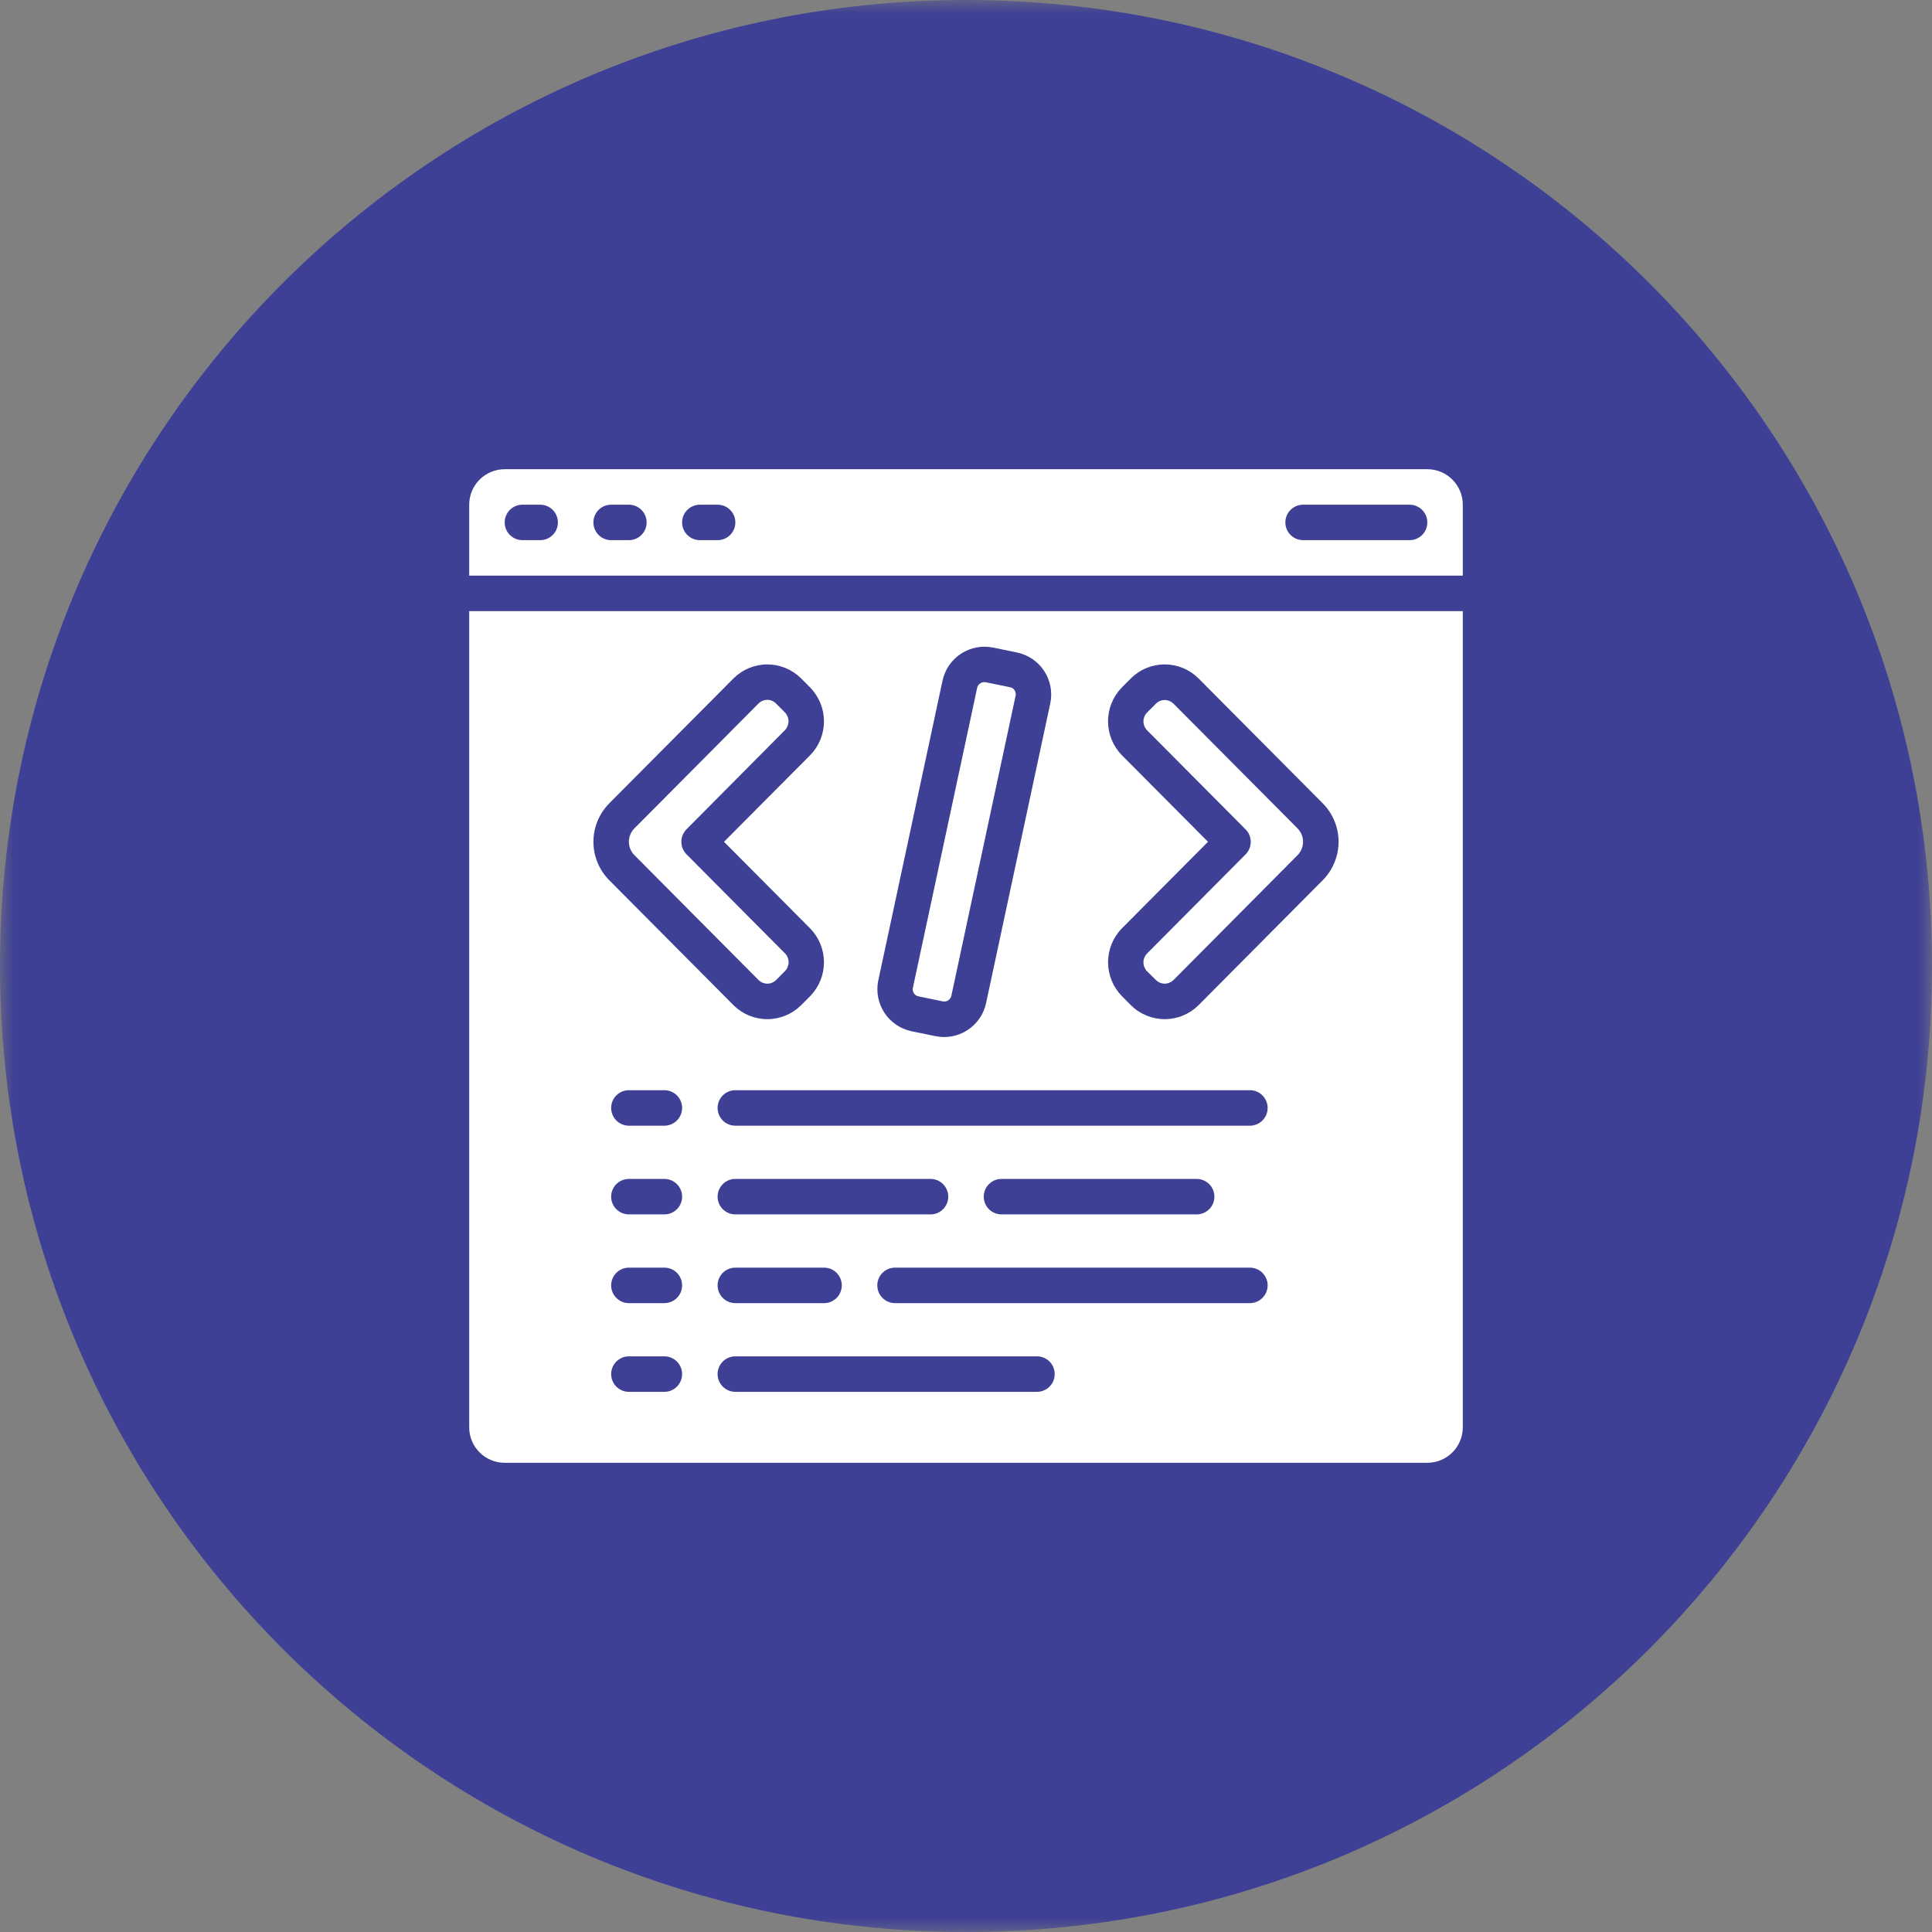 <svg width="70" height="70" viewBox="0 0 70 70" fill="none" xmlns="http://www.w3.org/2000/svg">
<rect x="0" y="0" width="70" height="70" fill="#808080" stroke="none"/>
<g clip-path="url(#clip0_859_3883)">
<mask id="mask0_859_3883" style="mask-type:luminance" maskUnits="userSpaceOnUse" x="0" y="0" width="70" height="70">
<path d="M70 0H0V70H70V0Z" fill="white"/>
</mask>
<g mask="url(#mask0_859_3883)">
<path d="M35 70C54.33 70 70 54.33 70 35C70 15.67 54.33 0 35 0C15.67 0 0 15.67 0 35C0 54.33 15.67 70 35 70Z" fill="#3E4095"/>
<path d="M33.28 36.1L34.15 36.28C34.218 36.296 34.289 36.285 34.349 36.249C34.408 36.213 34.451 36.154 34.468 36.087L36.8 25.195C36.811 25.129 36.796 25.062 36.758 25.006C36.72 24.951 36.662 24.913 36.596 24.9L35.727 24.721C35.659 24.705 35.587 24.716 35.527 24.752C35.467 24.788 35.423 24.846 35.406 24.914C35.406 24.927 33.073 35.803 33.073 35.803C33.061 35.87 33.077 35.938 33.115 35.994C33.154 36.05 33.213 36.088 33.28 36.1Z" fill="white"/>
<path d="M41.89 35.517C41.974 35.597 42.086 35.641 42.202 35.641C42.318 35.64 42.429 35.594 42.513 35.514L47.013 30.985C47.14 30.856 47.212 30.681 47.212 30.5C47.212 30.318 47.14 30.144 47.013 30.015L42.509 25.486C42.424 25.406 42.313 25.362 42.197 25.362C42.08 25.363 41.969 25.409 41.886 25.489L41.555 25.823C41.473 25.909 41.428 26.023 41.429 26.141C41.43 26.26 41.476 26.373 41.559 26.458L45.13 30.05C45.25 30.17 45.317 30.333 45.317 30.503C45.317 30.673 45.25 30.836 45.13 30.956L41.557 34.55C41.475 34.636 41.429 34.75 41.429 34.869C41.429 34.988 41.475 35.102 41.557 35.188L41.89 35.517Z" fill="white"/>
<path d="M18.286 53H51.714C52.055 53 52.382 52.865 52.623 52.624C52.864 52.383 53 52.056 53 51.715V22.143H17V51.715C17 52.056 17.136 52.383 17.377 52.624C17.618 52.865 17.945 53 18.286 53ZM24.071 50.429H22.786C22.615 50.429 22.452 50.361 22.331 50.24C22.211 50.12 22.143 49.956 22.143 49.786C22.143 49.615 22.211 49.452 22.331 49.331C22.452 49.211 22.615 49.143 22.786 49.143H24.071C24.242 49.143 24.405 49.211 24.526 49.331C24.647 49.452 24.714 49.615 24.714 49.786C24.714 49.956 24.647 50.12 24.526 50.24C24.405 50.361 24.242 50.429 24.071 50.429ZM24.071 47.215H22.786C22.615 47.215 22.452 47.147 22.331 47.026C22.211 46.906 22.143 46.742 22.143 46.572C22.143 46.401 22.211 46.238 22.331 46.117C22.452 45.996 22.615 45.929 22.786 45.929H24.071C24.242 45.929 24.405 45.996 24.526 46.117C24.647 46.238 24.714 46.401 24.714 46.572C24.714 46.742 24.647 46.906 24.526 47.026C24.405 47.147 24.242 47.215 24.071 47.215ZM24.071 44H22.786C22.615 44 22.452 43.932 22.331 43.812C22.211 43.691 22.143 43.528 22.143 43.357C22.143 43.187 22.211 43.023 22.331 42.903C22.452 42.782 22.615 42.715 22.786 42.715H24.071C24.242 42.715 24.405 42.782 24.526 42.903C24.647 43.023 24.714 43.187 24.714 43.357C24.714 43.528 24.647 43.691 24.526 43.812C24.405 43.932 24.242 44 24.071 44ZM24.071 40.786H22.786C22.615 40.786 22.452 40.718 22.331 40.598C22.211 40.477 22.143 40.314 22.143 40.143C22.143 39.973 22.211 39.809 22.331 39.688C22.452 39.568 22.615 39.5 22.786 39.5H24.071C24.242 39.5 24.405 39.568 24.526 39.688C24.647 39.809 24.714 39.973 24.714 40.143C24.714 40.314 24.647 40.477 24.526 40.598C24.405 40.718 24.242 40.786 24.071 40.786ZM37.571 50.429H26.643C26.472 50.429 26.309 50.361 26.188 50.24C26.068 50.12 26 49.956 26 49.786C26 49.615 26.068 49.452 26.188 49.331C26.309 49.211 26.472 49.143 26.643 49.143H37.571C37.742 49.143 37.905 49.211 38.026 49.331C38.147 49.452 38.214 49.615 38.214 49.786C38.214 49.956 38.147 50.12 38.026 50.24C37.905 50.361 37.742 50.429 37.571 50.429ZM26.643 45.929H29.857C30.028 45.929 30.191 45.996 30.312 46.117C30.432 46.238 30.5 46.401 30.5 46.572C30.5 46.742 30.432 46.906 30.312 47.026C30.191 47.147 30.028 47.215 29.857 47.215H26.643C26.472 47.215 26.309 47.147 26.188 47.026C26.068 46.906 26 46.742 26 46.572C26 46.401 26.068 46.238 26.188 46.117C26.309 45.996 26.472 45.929 26.643 45.929ZM26 43.357C26 43.187 26.068 43.023 26.188 42.903C26.309 42.782 26.472 42.715 26.643 42.715H33.714C33.885 42.715 34.048 42.782 34.169 42.903C34.289 43.023 34.357 43.187 34.357 43.357C34.357 43.528 34.289 43.691 34.169 43.812C34.048 43.932 33.885 44 33.714 44H26.643C26.472 44 26.309 43.932 26.188 43.812C26.068 43.691 26 43.528 26 43.357ZM45.286 47.215H32.429C32.258 47.215 32.095 47.147 31.974 47.026C31.853 46.906 31.786 46.742 31.786 46.572C31.786 46.401 31.853 46.238 31.974 46.117C32.095 45.996 32.258 45.929 32.429 45.929H45.286C45.456 45.929 45.62 45.996 45.74 46.117C45.861 46.238 45.929 46.401 45.929 46.572C45.929 46.742 45.861 46.906 45.74 47.026C45.62 47.147 45.456 47.215 45.286 47.215ZM35.643 43.357C35.643 43.187 35.711 43.023 35.831 42.903C35.952 42.782 36.115 42.715 36.286 42.715H43.357C43.528 42.715 43.691 42.782 43.812 42.903C43.932 43.023 44 43.187 44 43.357C44 43.528 43.932 43.691 43.812 43.812C43.691 43.932 43.528 44 43.357 44H36.286C36.115 44 35.952 43.932 35.831 43.812C35.711 43.691 35.643 43.528 35.643 43.357ZM45.286 40.786H26.643C26.472 40.786 26.309 40.718 26.188 40.598C26.068 40.477 26 40.314 26 40.143C26 39.973 26.068 39.809 26.188 39.688C26.309 39.568 26.472 39.5 26.643 39.5H45.286C45.456 39.5 45.62 39.568 45.74 39.688C45.861 39.809 45.929 39.973 45.929 40.143C45.929 40.314 45.861 40.477 45.74 40.598C45.62 40.718 45.456 40.786 45.286 40.786ZM40.643 27.358C40.325 27.031 40.147 26.593 40.146 26.137C40.146 25.681 40.322 25.243 40.639 24.915L40.978 24.575C41.302 24.254 41.74 24.073 42.196 24.073C42.653 24.072 43.091 24.251 43.416 24.571L47.927 29.108C48.293 29.478 48.499 29.978 48.499 30.499C48.499 31.02 48.293 31.52 47.927 31.89L43.421 36.424C43.097 36.745 42.659 36.926 42.203 36.926C41.747 36.927 41.308 36.748 40.983 36.428L40.644 36.087C40.326 35.76 40.148 35.323 40.147 34.867C40.147 34.411 40.324 33.972 40.64 33.644L40.644 33.641L43.768 30.5L40.643 27.358ZM31.819 35.537L34.152 24.65C34.24 24.251 34.483 23.902 34.826 23.68C35.17 23.459 35.587 23.381 35.987 23.464L36.857 23.643C37.257 23.729 37.607 23.968 37.831 24.309C38.056 24.651 38.137 25.067 38.057 25.467C38.057 25.471 35.725 36.355 35.725 36.355C35.637 36.755 35.395 37.103 35.051 37.325C34.708 37.547 34.29 37.625 33.89 37.541L33.021 37.362C32.621 37.277 32.27 37.038 32.045 36.696C31.821 36.354 31.739 35.938 31.819 35.537ZM22.073 29.108L26.58 24.576C26.904 24.255 27.342 24.074 27.798 24.073C28.255 24.073 28.693 24.252 29.018 24.572L29.357 24.913C29.675 25.239 29.853 25.677 29.854 26.133C29.855 26.589 29.678 27.027 29.361 27.355L26.232 30.5L29.357 33.642L29.361 33.646C29.677 33.973 29.854 34.41 29.854 34.865C29.854 35.32 29.677 35.757 29.361 36.084L29.022 36.424C28.698 36.745 28.26 36.926 27.804 36.926C27.347 36.927 26.909 36.748 26.584 36.428L22.073 31.891C21.707 31.521 21.501 31.021 21.501 30.5C21.501 29.979 21.707 29.479 22.073 29.109V29.108Z" fill="white"/>
<path d="M27.492 35.517C27.576 35.597 27.688 35.641 27.804 35.641C27.92 35.64 28.032 35.594 28.115 35.513L28.446 35.18C28.528 35.095 28.573 34.982 28.573 34.864C28.573 34.745 28.528 34.632 28.446 34.547L24.873 30.953C24.753 30.833 24.686 30.67 24.686 30.5C24.686 30.33 24.753 30.167 24.873 30.047L28.444 26.45C28.525 26.364 28.57 26.25 28.569 26.131C28.569 26.013 28.522 25.899 28.44 25.814L28.109 25.481C28.026 25.401 27.916 25.356 27.801 25.357C27.683 25.357 27.57 25.403 27.486 25.485L22.986 30.014C22.858 30.143 22.786 30.318 22.786 30.499C22.786 30.681 22.858 30.855 22.986 30.984L27.492 35.517Z" fill="white"/>
<path d="M51.714 17H18.286C17.945 17 17.618 17.136 17.377 17.377C17.136 17.618 17 17.945 17 18.286V20.857H53V18.286C53 17.945 52.864 17.618 52.623 17.377C52.382 17.136 52.055 17 51.714 17ZM19.571 19.571H18.929C18.758 19.571 18.595 19.504 18.474 19.383C18.353 19.263 18.286 19.099 18.286 18.929C18.286 18.758 18.353 18.595 18.474 18.474C18.595 18.353 18.758 18.286 18.929 18.286H19.571C19.742 18.286 19.905 18.353 20.026 18.474C20.147 18.595 20.214 18.758 20.214 18.929C20.214 19.099 20.147 19.263 20.026 19.383C19.905 19.504 19.742 19.571 19.571 19.571ZM22.786 19.571H22.143C21.972 19.571 21.809 19.504 21.688 19.383C21.568 19.263 21.5 19.099 21.5 18.929C21.5 18.758 21.568 18.595 21.688 18.474C21.809 18.353 21.972 18.286 22.143 18.286H22.786C22.956 18.286 23.12 18.353 23.24 18.474C23.361 18.595 23.429 18.758 23.429 18.929C23.429 19.099 23.361 19.263 23.24 19.383C23.12 19.504 22.956 19.571 22.786 19.571ZM26 19.571H25.357C25.187 19.571 25.023 19.504 24.903 19.383C24.782 19.263 24.714 19.099 24.714 18.929C24.714 18.758 24.782 18.595 24.903 18.474C25.023 18.353 25.187 18.286 25.357 18.286H26C26.171 18.286 26.334 18.353 26.455 18.474C26.575 18.595 26.643 18.758 26.643 18.929C26.643 19.099 26.575 19.263 26.455 19.383C26.334 19.504 26.171 19.571 26 19.571ZM51.071 19.571H47.214C47.044 19.571 46.88 19.504 46.76 19.383C46.639 19.263 46.571 19.099 46.571 18.929C46.571 18.758 46.639 18.595 46.76 18.474C46.88 18.353 47.044 18.286 47.214 18.286H51.071C51.242 18.286 51.405 18.353 51.526 18.474C51.647 18.595 51.714 18.758 51.714 18.929C51.714 19.099 51.647 19.263 51.526 19.383C51.405 19.504 51.242 19.571 51.071 19.571Z" fill="white"/>
</g>
</g>
<defs>
<clipPath id="clip0_859_3883">
<rect width="70" height="70" fill="white"/>
</clipPath>
</defs>
</svg>
